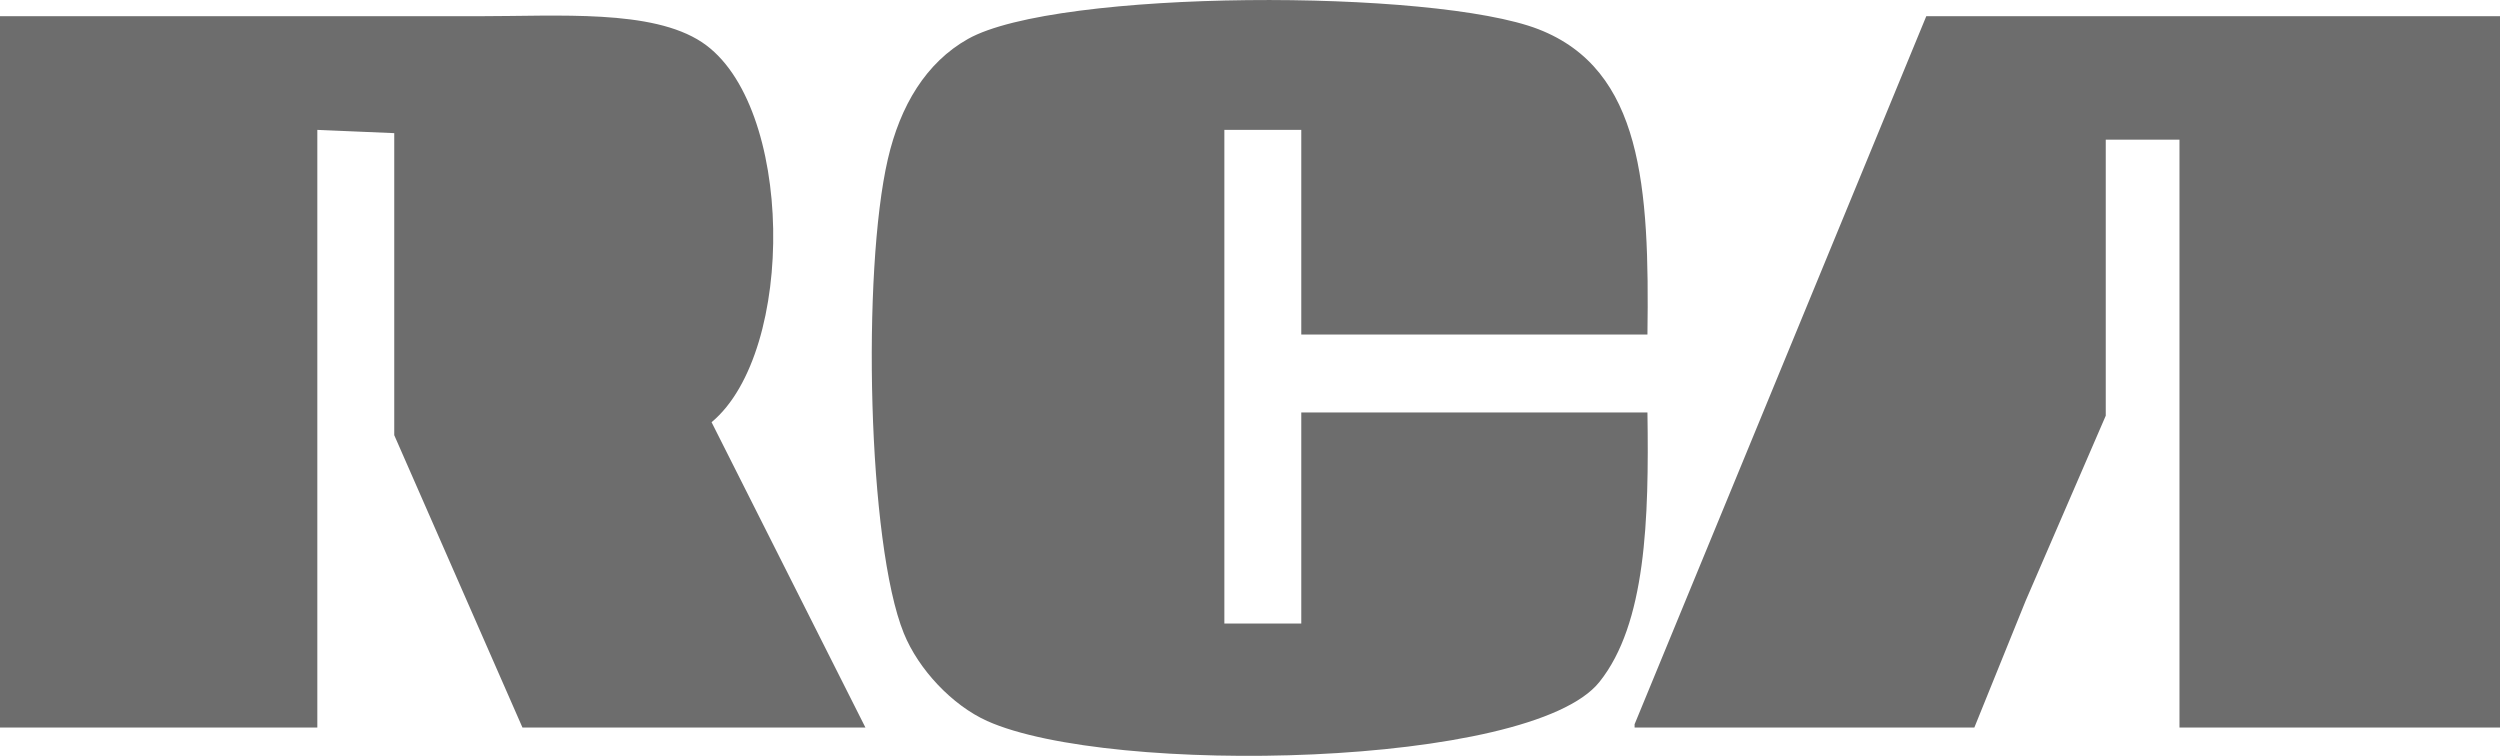 <svg xmlns="http://www.w3.org/2000/svg" xmlns:xlink="http://www.w3.org/1999/xlink" width="43px" height="13px">
    <path fill-rule="evenodd" fill="#6d6d6d" d="M28.336,5.754 C26.352,5.754 24.367,5.754 22.382,5.754 C22.382,4.581 22.382,3.407 22.382,2.234 C21.941,2.234 21.500,2.234 21.059,2.234 C21.059,5.065 21.059,7.895 21.059,10.725 C21.500,10.725 21.941,10.725 22.382,10.725 C22.382,9.515 22.382,8.305 22.382,7.094 C24.367,7.094 26.352,7.094 28.336,7.094 C28.364,8.933 28.312,10.729 27.509,11.731 C26.325,13.209 19.086,13.348 16.979,12.401 C16.379,12.131 15.799,11.516 15.546,10.893 C14.921,9.353 14.824,4.669 15.271,2.737 C15.483,1.818 15.928,1.076 16.649,0.670 C18.177,-0.189 24.664,-0.196 26.462,0.503 C28.248,1.197 28.371,3.216 28.336,5.754 ZM0.000,0.279 C2.738,0.279 5.476,0.279 8.214,0.279 C9.623,0.279 11.213,0.157 12.073,0.726 C13.662,1.778 13.697,6.048 12.239,7.262 C13.120,9.012 14.003,10.763 14.885,12.513 C12.919,12.513 10.952,12.513 8.986,12.513 C8.251,10.837 7.516,9.161 6.781,7.485 C6.781,5.754 6.781,4.022 6.781,2.290 C6.340,2.272 5.899,2.253 5.458,2.234 C5.458,5.660 5.458,9.087 5.458,12.513 C3.639,12.513 1.819,12.513 0.000,12.513 C0.000,8.436 0.000,4.357 0.000,0.279 ZM43.000,0.279 C43.000,4.357 43.000,8.436 43.000,12.513 C41.163,12.513 39.325,12.513 37.487,12.513 C37.487,9.143 37.487,5.772 37.487,2.402 C37.065,2.402 36.642,2.402 36.219,2.402 C36.219,3.985 36.219,5.568 36.219,7.150 C35.760,8.212 35.300,9.273 34.841,10.334 C34.547,11.060 34.253,11.787 33.959,12.513 C32.011,12.513 30.063,12.513 28.115,12.513 C28.115,12.494 28.115,12.476 28.115,12.457 C29.787,8.398 31.460,4.338 33.132,0.279 C36.421,0.279 39.711,0.279 43.000,0.279 Z"></path>
</svg>